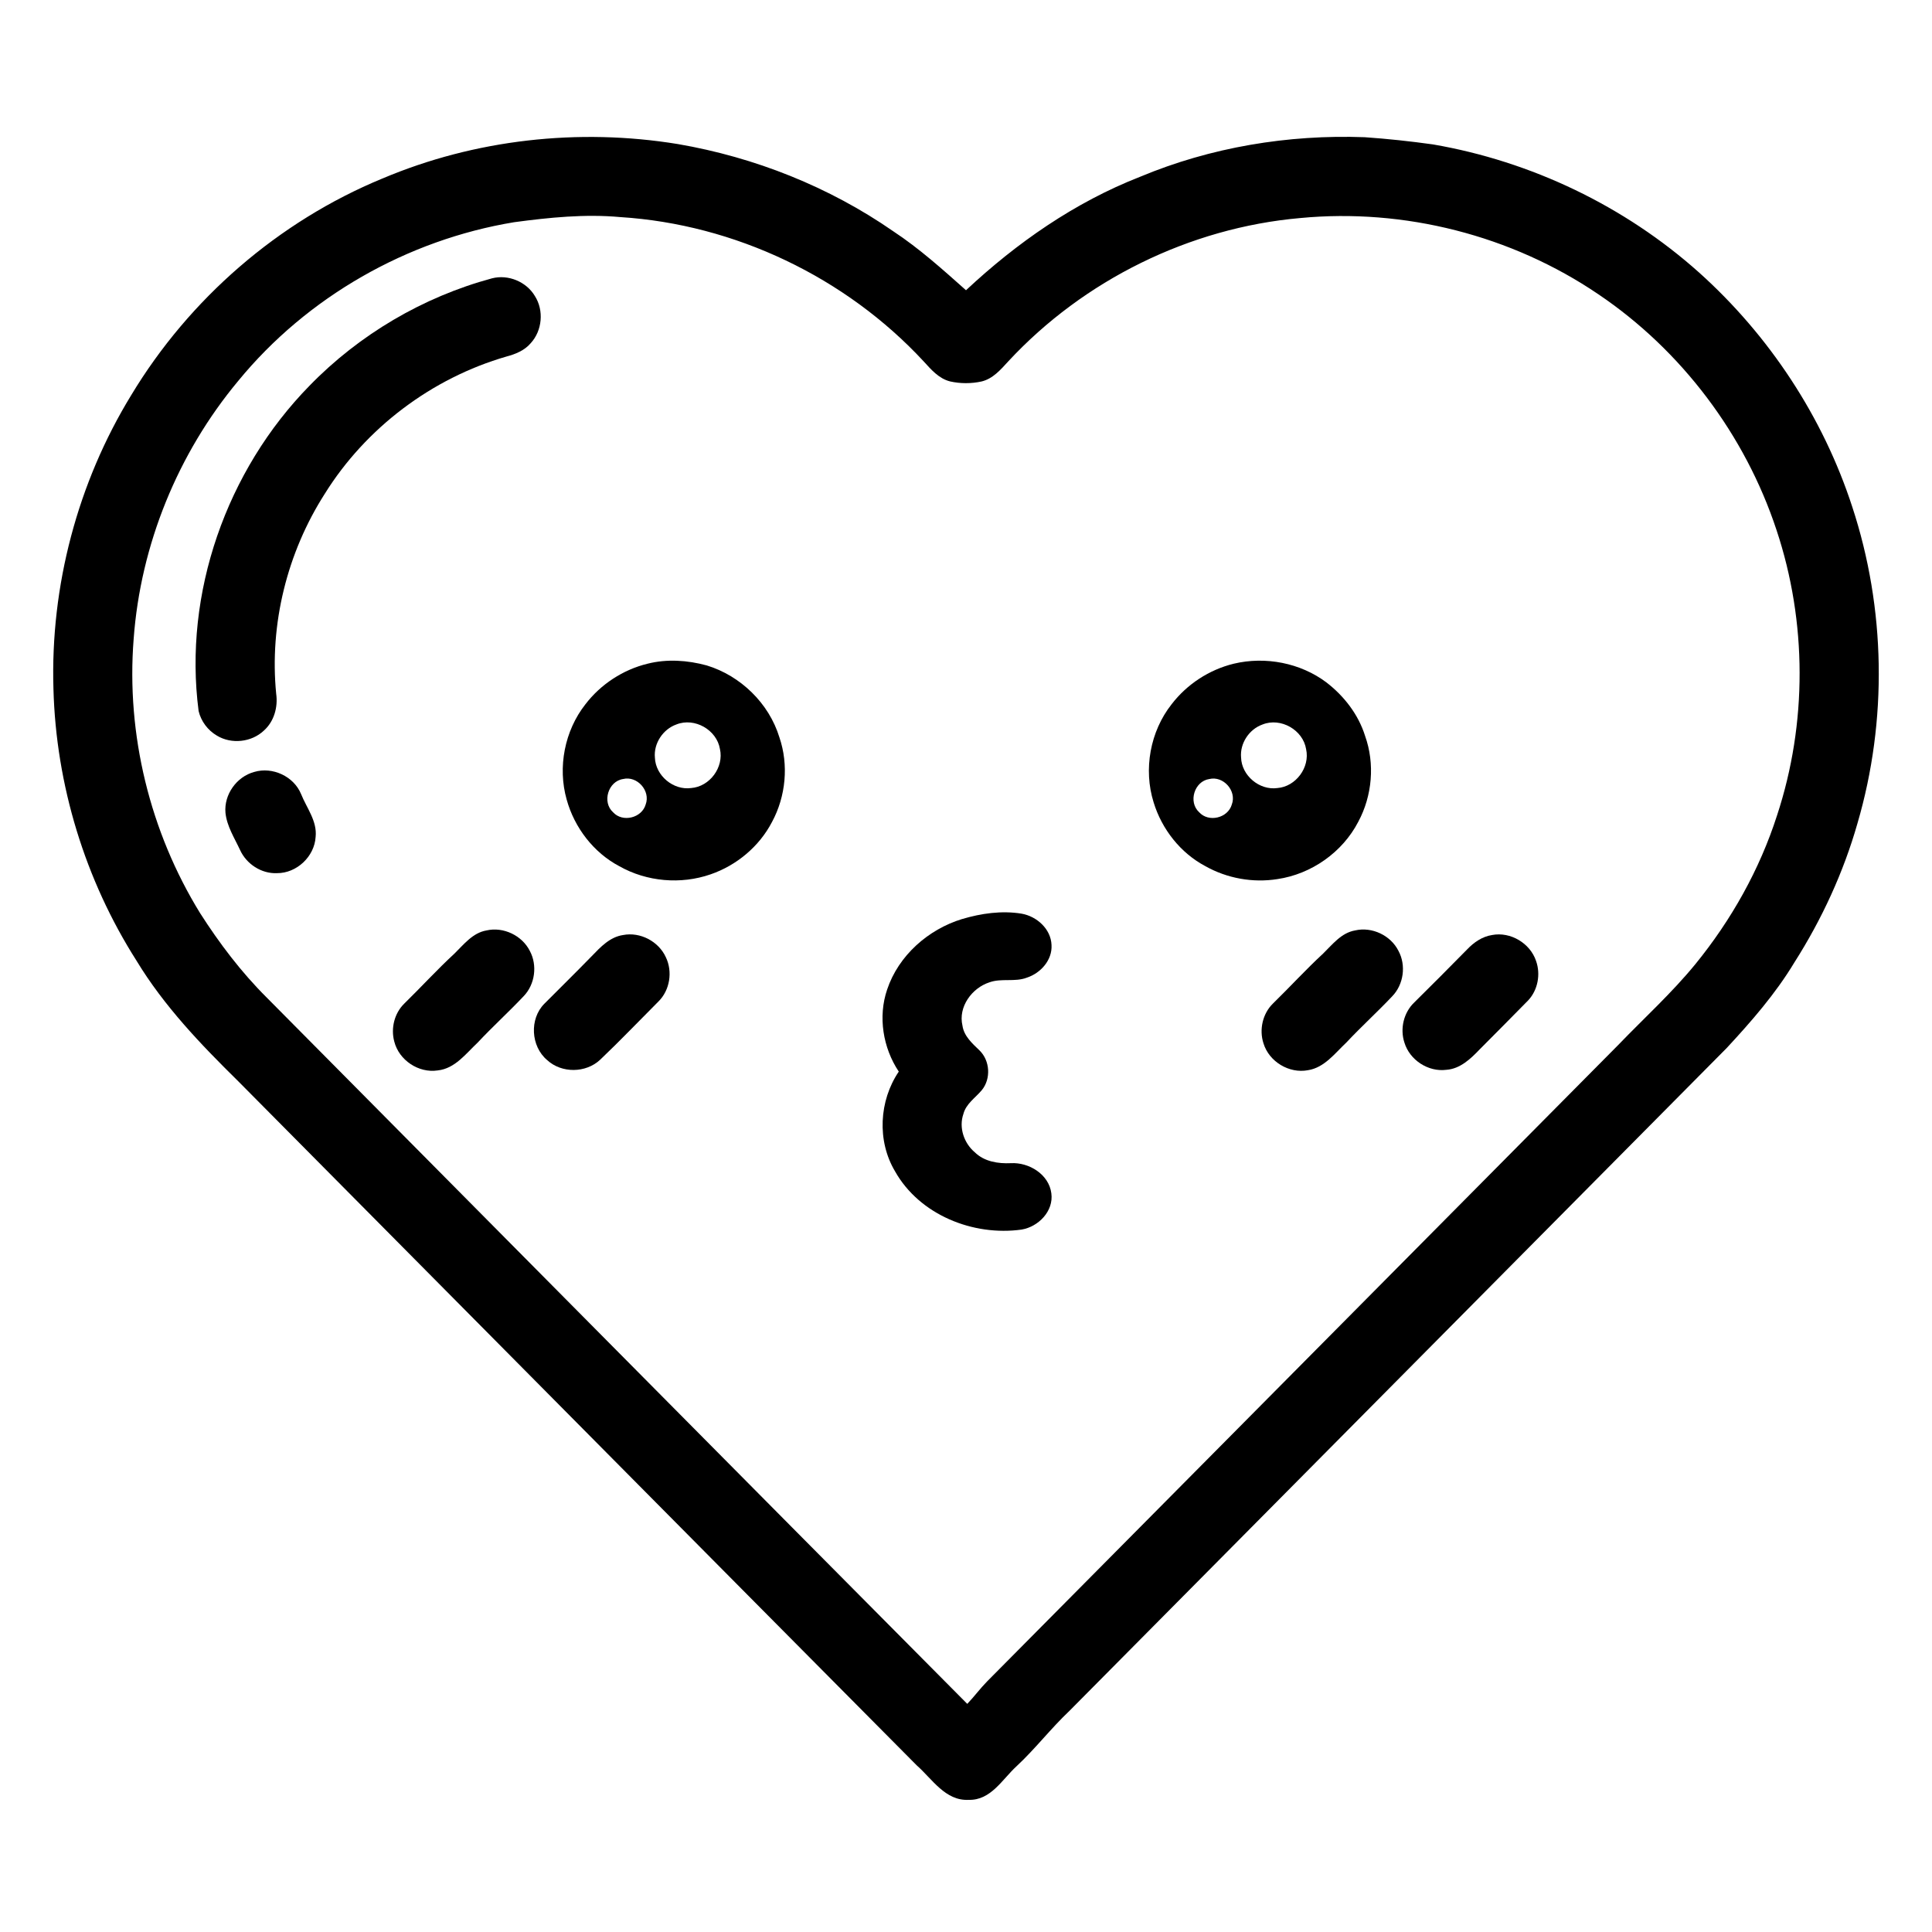 <?xml version="1.0" encoding="UTF-8"?>
<!-- Uploaded to: SVG Repo, www.svgrepo.com, Generator: SVG Repo Mixer Tools -->
<svg fill="#000000" width="800px" height="800px" version="1.1" viewBox="144 144 512 512" xmlns="http://www.w3.org/2000/svg">
 <g>
  <path d="m245.32 191.32c24.531-10.391 52.039-13.434 78.305-9.145 20.391 3.504 40.098 11.32 57.113 23.125 6.922 4.562 13.086 10.125 19.266 15.617 13.449-12.586 28.855-23.312 46.082-30.047 18.762-7.852 39.277-11.258 59.57-10.508 6.051 0.418 12.09 1.07 18.102 1.91 26.043 4.484 50.801 16.324 70.512 33.945 18.613 16.699 32.852 38.293 40.594 62.086 8.871 26.969 9.367 56.602 1.398 83.848-3.715 13.039-9.453 25.473-16.73 36.906-4.988 8.285-11.379 15.609-17.934 22.676-58.059 58.555-116.12 117.11-174.18 175.66-4.941 4.672-9.074 10.082-14.059 14.715-3.769 3.465-6.785 9.035-12.637 8.871-6.215 0.324-9.691-5.555-13.812-9.172-59.969-60.387-119.86-120.87-179.8-181.29-9.922-9.758-19.664-19.93-26.91-31.887-13.668-21.457-21.359-46.652-22.035-72.082-0.832-27.211 6.402-54.621 20.621-77.844 15.379-25.516 38.969-46.008 66.531-57.387m34.957 11.566c-28.367 4.68-54.906 19.809-73.145 42.066-16.008 19.203-25.883 43.434-27.707 68.375-1.996 25.293 4.316 51.129 17.633 72.707 5.109 7.984 10.859 15.582 17.582 22.281 61.914 62.402 123.75 124.88 185.7 187.23 1.828-1.91 3.394-4.043 5.242-5.934 55.754-56.211 111.48-112.44 167.24-168.65 6.859-7.133 14.227-13.801 20.496-21.477 9.512-11.684 17.02-25.043 21.629-39.414 8.02-24.359 7.957-51.258-0.141-75.586-8.324-25.242-25.176-47.625-47.215-62.496-22.969-15.594-51.418-22.852-79.043-20.199-29.285 2.582-57.352 16.438-77.336 37.973-1.992 2.176-4.059 4.598-7.055 5.328-2.734 0.605-5.637 0.605-8.367-0.008-2.981-0.742-5.031-3.148-7.012-5.32-20.676-22.301-50.023-36.309-80.387-38.23-9.395-0.855-18.809 0.109-28.121 1.355z"/>
  <path d="m274.36 217.77c4.293-1.125 9.145 0.875 11.398 4.695 2.426 3.805 1.945 9.16-1.113 12.484-1.625 1.922-4.031 2.902-6.41 3.531-19.766 5.711-37.289 18.902-48.164 36.375-9.977 15.594-14.699 34.551-12.879 53.004 0.496 3.531-0.547 7.332-3.262 9.754-3.281 3.106-8.609 3.68-12.465 1.324-2.398-1.402-4.191-3.801-4.832-6.508-4.066-31.23 7.402-63.754 29.367-86.188 13.195-13.582 30.082-23.531 48.359-28.473z"/>
  <path d="m315.61 319.89c5.137-1.301 10.59-0.93 15.668 0.453 8.992 2.731 16.52 10.051 19.27 19.062 2.5 7.297 1.707 15.633-1.949 22.41-3.375 6.504-9.387 11.527-16.293 13.898-7.871 2.734-16.883 1.961-24.152-2.141-6.852-3.613-11.93-10.246-13.98-17.676-2.43-8.57-0.547-18.242 4.961-25.246 4.062-5.312 9.977-9.18 16.477-10.762m7.656 16.094c-3.57 1.258-6.074 5.023-5.711 8.816 0.184 4.766 4.891 8.695 9.617 8.039 4.926-0.371 8.719-5.519 7.617-10.34-0.84-5.082-6.715-8.426-11.523-6.516m-14.148 14.469c-3.961 0.598-5.625 6.125-2.652 8.805 2.527 2.785 7.633 1.523 8.648-2.07 1.336-3.613-2.254-7.656-5.996-6.734z"/>
  <path d="m470.95 319.89c8.387-2.004 17.676-0.23 24.594 4.981 4.652 3.59 8.445 8.48 10.211 14.137 2.644 7.387 1.91 15.883-1.805 22.781-4.18 8.082-12.43 13.863-21.414 15.18-6.508 1.039-13.336-0.184-19.082-3.418-6.613-3.488-11.566-9.809-13.734-16.926-2.738-8.746-0.918-18.781 4.758-25.98 4.066-5.305 9.969-9.172 16.473-10.754m7.641 16.102c-3.547 1.25-6.031 4.981-5.695 8.754 0.145 4.793 4.875 8.758 9.625 8.094 4.906-0.383 8.68-5.492 7.613-10.293-0.809-5.113-6.723-8.48-11.543-6.555m-14.129 14.461c-3.953 0.59-5.625 6.082-2.688 8.781 2.519 2.809 7.641 1.57 8.672-2.043 1.348-3.609-2.246-7.652-5.984-6.738z"/>
  <path d="m211.38 348.57c4.84-1.441 10.473 1.164 12.406 5.859 1.477 3.699 4.309 7.164 3.856 11.375-0.309 5.188-5.019 9.621-10.219 9.59-4.141 0.195-8.121-2.414-9.816-6.16-1.477-3.184-3.496-6.277-3.856-9.844-0.426-4.82 2.961-9.574 7.629-10.82z"/>
  <path d="m398.95 387.56c5.086-1.512 10.504-2.289 15.777-1.43 4.019 0.699 7.781 4.051 7.938 8.301 0.238 3.996-2.883 7.465-6.531 8.656-3.184 1.23-6.731 0.09-9.926 1.242-4.648 1.5-8.32 6.508-7.144 11.477 0.402 2.801 2.602 4.711 4.512 6.562 2.801 2.711 3.086 7.531 0.609 10.539-1.695 2.031-4.164 3.59-4.871 6.297-1.266 3.633 0.152 7.769 3.051 10.195 2.504 2.449 6.152 3.012 9.508 2.856 4.801-0.273 10.086 2.941 10.742 7.965 0.664 4.731-3.414 8.879-7.863 9.629-12.828 1.805-27.059-3.879-33.559-15.438-4.809-8.055-4.242-18.703 0.992-26.422-4.199-6.312-5.543-14.539-3.078-21.762 3.016-9 10.867-15.914 19.844-18.668z"/>
  <path d="m272.91 390.58c4.469-1.039 9.418 1.316 11.488 5.402 2.066 3.828 1.395 8.895-1.637 12.031-3.953 4.191-8.234 8.074-12.176 12.285-3.121 2.926-5.996 6.887-10.586 7.375-5.055 0.77-10.258-2.699-11.512-7.648-0.953-3.504 0.02-7.473 2.617-10.031 4.492-4.394 8.738-9.043 13.352-13.305 2.484-2.426 4.809-5.477 8.453-6.109z"/>
  <path d="m503.13 390.57c4.473-1.031 9.418 1.32 11.477 5.414 2.078 3.844 1.379 8.938-1.68 12.07-3.953 4.18-8.215 8.047-12.148 12.246-3.031 2.836-5.773 6.625-10.145 7.312-4.996 0.957-10.324-2.254-11.801-7.125-1.18-3.617-0.23-7.856 2.508-10.535 4.477-4.367 8.695-8.992 13.293-13.242 2.5-2.434 4.828-5.512 8.496-6.141z"/>
  <path d="m309.14 391.79c4.535-0.875 9.398 1.688 11.309 5.871 1.855 3.816 1.086 8.746-1.953 11.742-5.141 5.144-10.168 10.414-15.434 15.422-3.793 3.582-10.238 3.652-14.074 0.098-4.316-3.644-4.731-10.887-0.734-14.918 4.184-4.199 8.41-8.355 12.547-12.602 2.332-2.422 4.828-5.109 8.34-5.613z"/>
  <path d="m539.41 391.79c4.883-0.938 10.098 2.168 11.664 6.875 1.246 3.508 0.484 7.684-2.07 10.422-4.254 4.367-8.57 8.66-12.859 12.992-2.402 2.519-5.18 5.172-8.84 5.43-4.82 0.625-9.734-2.594-11.125-7.234-1.203-3.66-0.188-7.941 2.609-10.609 4.711-4.637 9.355-9.34 14.004-14.051 1.781-1.867 4-3.426 6.617-3.824z"/>
 </g>
</svg>